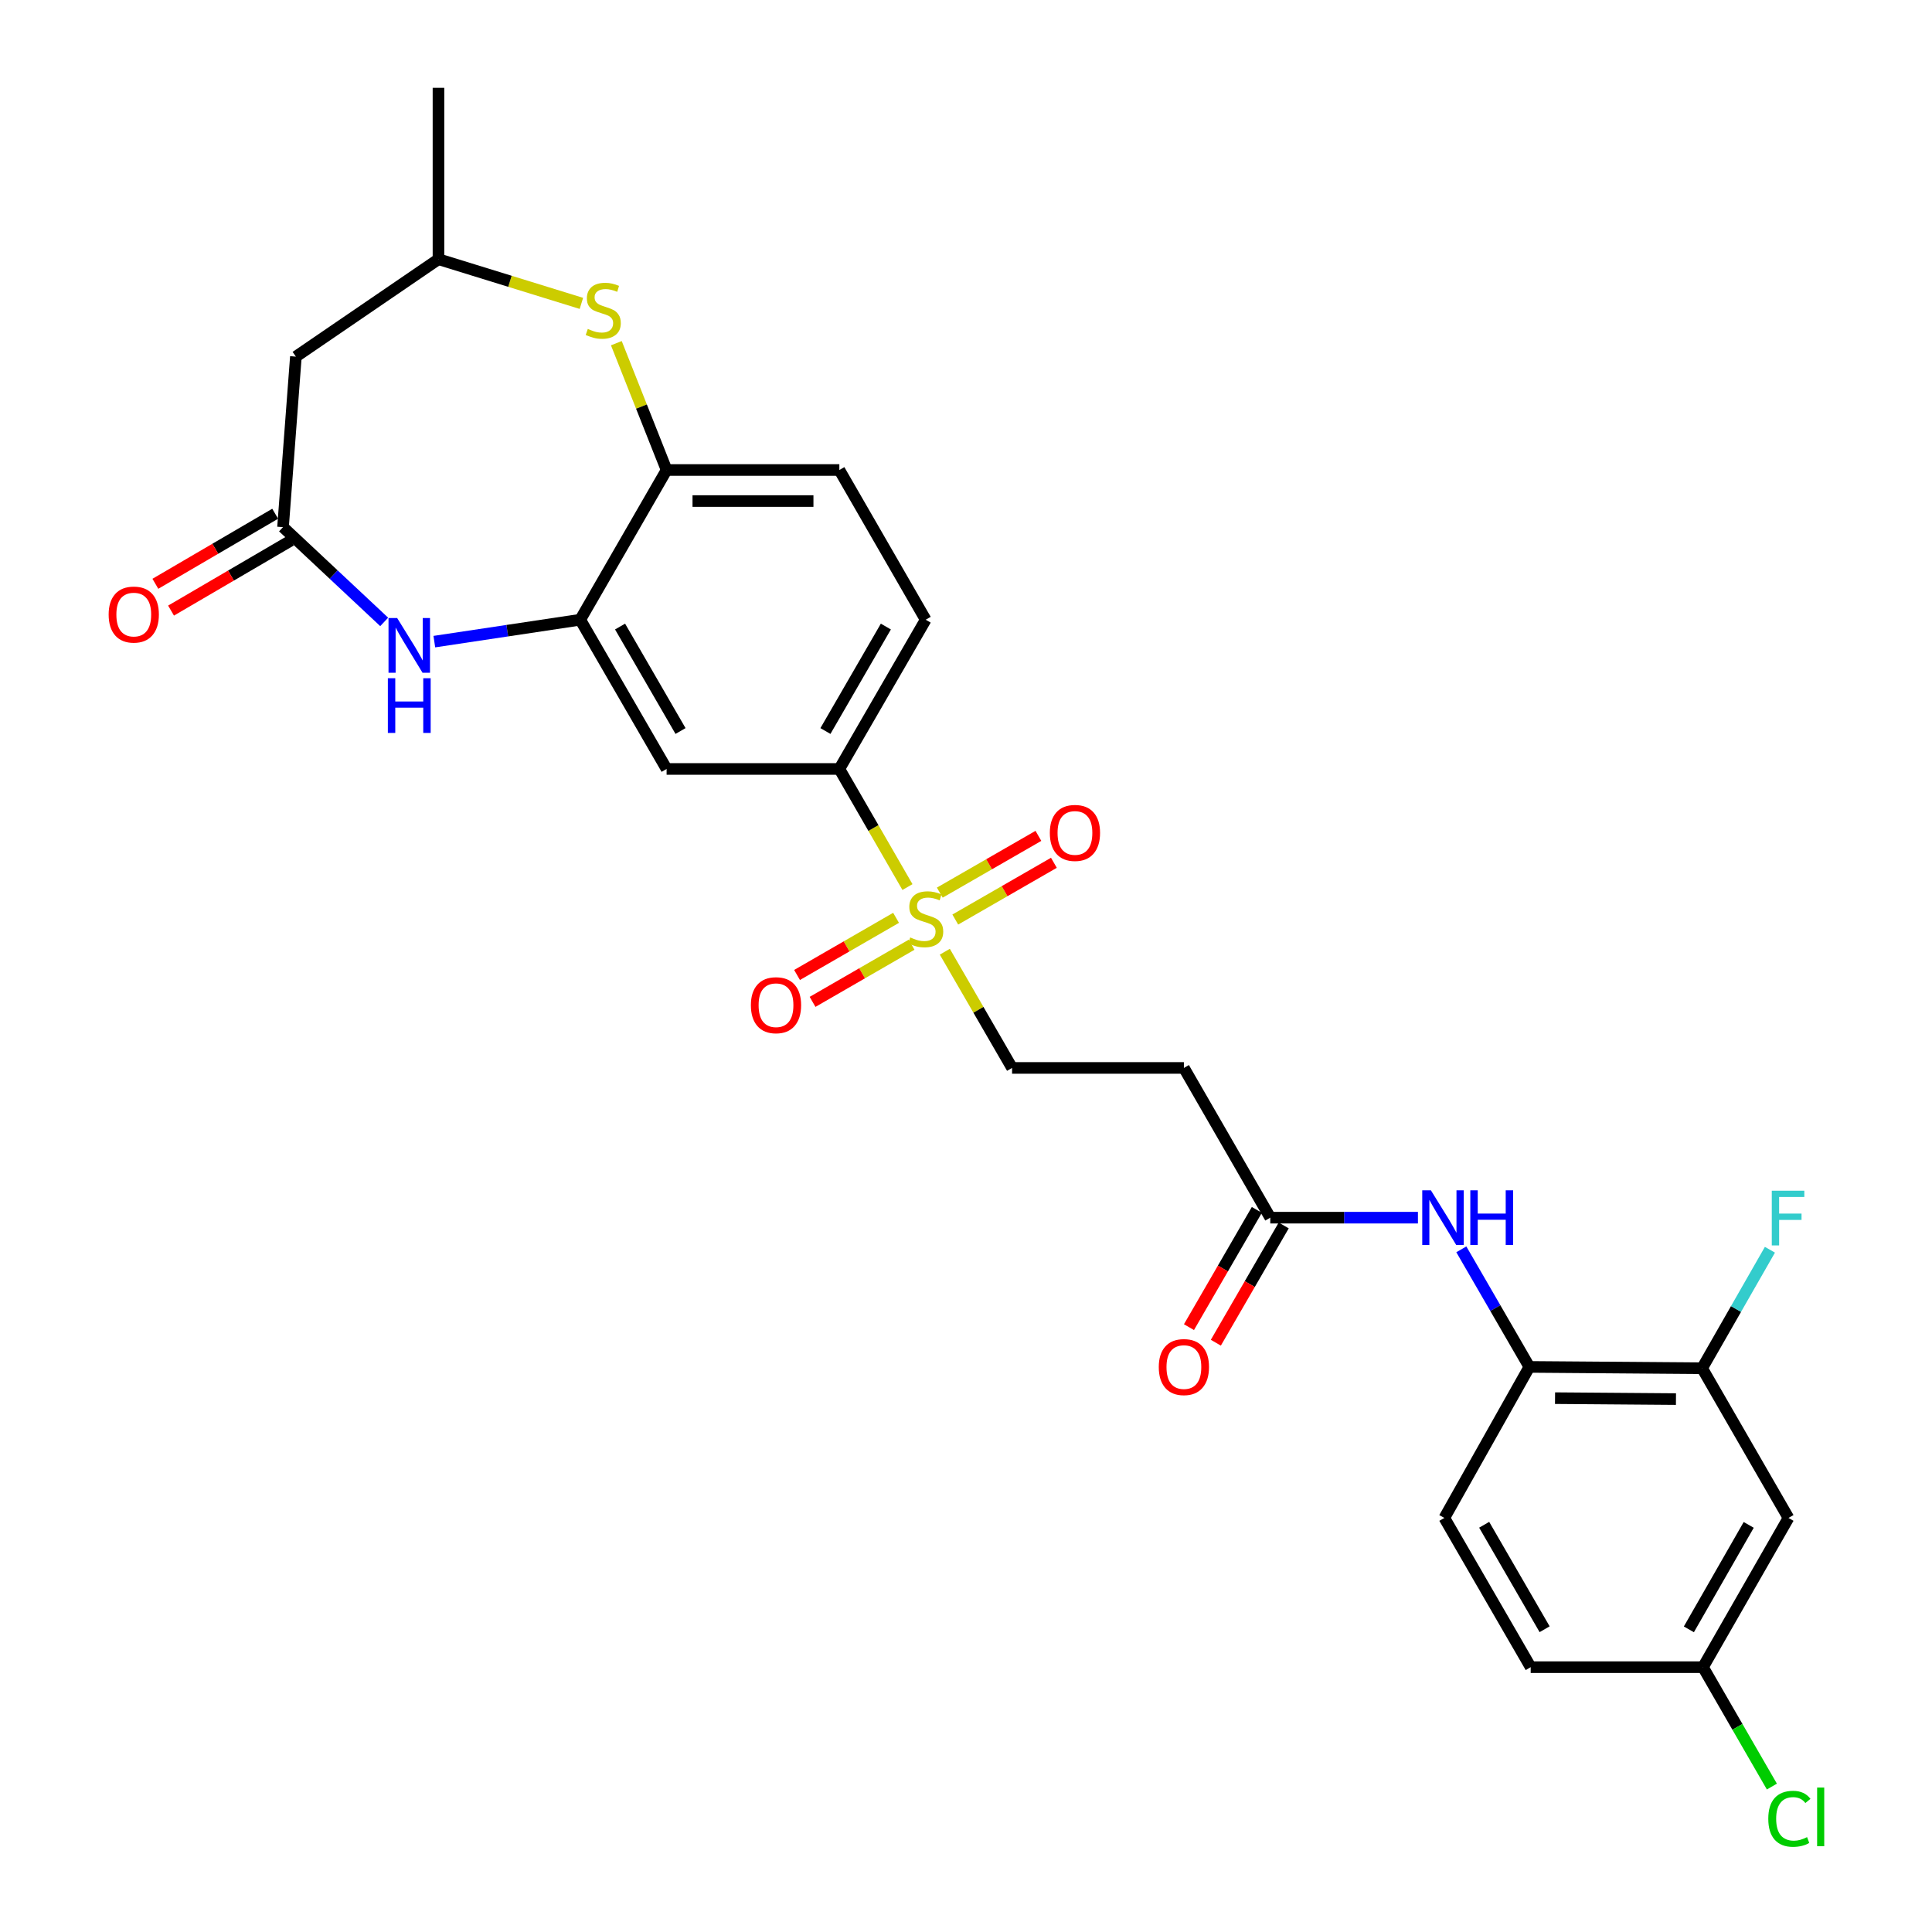 <?xml version='1.0' encoding='iso-8859-1'?>
<svg version='1.1' baseProfile='full'
              xmlns='http://www.w3.org/2000/svg'
                      xmlns:rdkit='http://www.rdkit.org/xml'
                      xmlns:xlink='http://www.w3.org/1999/xlink'
                  xml:space='preserve'
width='1000px' height='1000px' viewBox='0 0 1000 1000'>
<!-- END OF HEADER -->
<rect style='opacity:1.0;fill:#FFFFFF;stroke:none' width='1000' height='1000' x='0' y='0'> </rect>
<path class='bond-4' d='M 469.703,459.142 L 452.076,428.577' style='fill:none;fill-rule:evenodd;stroke:#CCCC00;stroke-width:6px;stroke-linecap:butt;stroke-linejoin:miter;stroke-opacity:1' />
<path class='bond-4' d='M 452.076,428.577 L 434.449,398.012' style='fill:none;fill-rule:evenodd;stroke:#000000;stroke-width:6px;stroke-linecap:butt;stroke-linejoin:miter;stroke-opacity:1' />
<path class='bond-12' d='M 489.038,492.609 L 506.443,522.685' style='fill:none;fill-rule:evenodd;stroke:#CCCC00;stroke-width:6px;stroke-linecap:butt;stroke-linejoin:miter;stroke-opacity:1' />
<path class='bond-12' d='M 506.443,522.685 L 523.848,552.76' style='fill:none;fill-rule:evenodd;stroke:#000000;stroke-width:6px;stroke-linecap:butt;stroke-linejoin:miter;stroke-opacity:1' />
<path class='bond-15' d='M 494.453,475.955 L 519.974,461.266' style='fill:none;fill-rule:evenodd;stroke:#CCCC00;stroke-width:6px;stroke-linecap:butt;stroke-linejoin:miter;stroke-opacity:1' />
<path class='bond-15' d='M 519.974,461.266 L 545.496,446.578' style='fill:none;fill-rule:evenodd;stroke:#FF0000;stroke-width:6px;stroke-linecap:butt;stroke-linejoin:miter;stroke-opacity:1' />
<path class='bond-15' d='M 486.435,462.024 L 511.956,447.335' style='fill:none;fill-rule:evenodd;stroke:#CCCC00;stroke-width:6px;stroke-linecap:butt;stroke-linejoin:miter;stroke-opacity:1' />
<path class='bond-15' d='M 511.956,447.335 L 537.478,432.646' style='fill:none;fill-rule:evenodd;stroke:#FF0000;stroke-width:6px;stroke-linecap:butt;stroke-linejoin:miter;stroke-opacity:1' />
<path class='bond-16' d='M 463.802,475.067 L 438.176,489.856' style='fill:none;fill-rule:evenodd;stroke:#CCCC00;stroke-width:6px;stroke-linecap:butt;stroke-linejoin:miter;stroke-opacity:1' />
<path class='bond-16' d='M 438.176,489.856 L 412.551,504.645' style='fill:none;fill-rule:evenodd;stroke:#FF0000;stroke-width:6px;stroke-linecap:butt;stroke-linejoin:miter;stroke-opacity:1' />
<path class='bond-16' d='M 471.836,488.989 L 446.211,503.778' style='fill:none;fill-rule:evenodd;stroke:#CCCC00;stroke-width:6px;stroke-linecap:butt;stroke-linejoin:miter;stroke-opacity:1' />
<path class='bond-16' d='M 446.211,503.778 L 420.585,518.567' style='fill:none;fill-rule:evenodd;stroke:#FF0000;stroke-width:6px;stroke-linecap:butt;stroke-linejoin:miter;stroke-opacity:1' />
<path class='bond-0' d='M 224.81,332.107 L 262.57,326.437' style='fill:none;fill-rule:evenodd;stroke:#0000FF;stroke-width:6px;stroke-linecap:butt;stroke-linejoin:miter;stroke-opacity:1' />
<path class='bond-0' d='M 262.57,326.437 L 300.329,320.767' style='fill:none;fill-rule:evenodd;stroke:#000000;stroke-width:6px;stroke-linecap:butt;stroke-linejoin:miter;stroke-opacity:1' />
<path class='bond-2' d='M 198.855,321.898 L 172.673,297.373' style='fill:none;fill-rule:evenodd;stroke:#0000FF;stroke-width:6px;stroke-linecap:butt;stroke-linejoin:miter;stroke-opacity:1' />
<path class='bond-2' d='M 172.673,297.373 L 146.492,272.849' style='fill:none;fill-rule:evenodd;stroke:#000000;stroke-width:6px;stroke-linecap:butt;stroke-linejoin:miter;stroke-opacity:1' />
<path class='bond-1' d='M 300.329,320.767 L 345.033,398.012' style='fill:none;fill-rule:evenodd;stroke:#000000;stroke-width:6px;stroke-linecap:butt;stroke-linejoin:miter;stroke-opacity:1' />
<path class='bond-1' d='M 320.947,324.302 L 352.24,378.374' style='fill:none;fill-rule:evenodd;stroke:#000000;stroke-width:6px;stroke-linecap:butt;stroke-linejoin:miter;stroke-opacity:1' />
<path class='bond-28' d='M 300.329,320.767 L 345.033,243.272' style='fill:none;fill-rule:evenodd;stroke:#000000;stroke-width:6px;stroke-linecap:butt;stroke-linejoin:miter;stroke-opacity:1' />
<path class='bond-9' d='M 146.492,272.849 L 153.145,184.593' style='fill:none;fill-rule:evenodd;stroke:#000000;stroke-width:6px;stroke-linecap:butt;stroke-linejoin:miter;stroke-opacity:1' />
<path class='bond-18' d='M 142.435,265.911 L 111.427,284.04' style='fill:none;fill-rule:evenodd;stroke:#000000;stroke-width:6px;stroke-linecap:butt;stroke-linejoin:miter;stroke-opacity:1' />
<path class='bond-18' d='M 111.427,284.04 L 80.419,302.17' style='fill:none;fill-rule:evenodd;stroke:#FF0000;stroke-width:6px;stroke-linecap:butt;stroke-linejoin:miter;stroke-opacity:1' />
<path class='bond-18' d='M 150.548,279.787 L 119.54,297.916' style='fill:none;fill-rule:evenodd;stroke:#000000;stroke-width:6px;stroke-linecap:butt;stroke-linejoin:miter;stroke-opacity:1' />
<path class='bond-18' d='M 119.54,297.916 L 88.532,316.046' style='fill:none;fill-rule:evenodd;stroke:#FF0000;stroke-width:6px;stroke-linecap:butt;stroke-linejoin:miter;stroke-opacity:1' />
<path class='bond-3' d='M 319.021,177.632 L 332.027,210.452' style='fill:none;fill-rule:evenodd;stroke:#CCCC00;stroke-width:6px;stroke-linecap:butt;stroke-linejoin:miter;stroke-opacity:1' />
<path class='bond-3' d='M 332.027,210.452 L 345.033,243.272' style='fill:none;fill-rule:evenodd;stroke:#000000;stroke-width:6px;stroke-linecap:butt;stroke-linejoin:miter;stroke-opacity:1' />
<path class='bond-17' d='M 300.93,157.031 L 263.941,145.598' style='fill:none;fill-rule:evenodd;stroke:#CCCC00;stroke-width:6px;stroke-linecap:butt;stroke-linejoin:miter;stroke-opacity:1' />
<path class='bond-17' d='M 263.941,145.598 L 226.951,134.165' style='fill:none;fill-rule:evenodd;stroke:#000000;stroke-width:6px;stroke-linecap:butt;stroke-linejoin:miter;stroke-opacity:1' />
<path class='bond-5' d='M 434.449,398.012 L 345.033,398.012' style='fill:none;fill-rule:evenodd;stroke:#000000;stroke-width:6px;stroke-linecap:butt;stroke-linejoin:miter;stroke-opacity:1' />
<path class='bond-19' d='M 434.449,398.012 L 479.135,320.767' style='fill:none;fill-rule:evenodd;stroke:#000000;stroke-width:6px;stroke-linecap:butt;stroke-linejoin:miter;stroke-opacity:1' />
<path class='bond-19' d='M 427.239,378.376 L 458.519,324.305' style='fill:none;fill-rule:evenodd;stroke:#000000;stroke-width:6px;stroke-linecap:butt;stroke-linejoin:miter;stroke-opacity:1' />
<path class='bond-6' d='M 345.033,243.272 L 434.449,243.272' style='fill:none;fill-rule:evenodd;stroke:#000000;stroke-width:6px;stroke-linecap:butt;stroke-linejoin:miter;stroke-opacity:1' />
<path class='bond-6' d='M 358.445,259.346 L 421.037,259.346' style='fill:none;fill-rule:evenodd;stroke:#000000;stroke-width:6px;stroke-linecap:butt;stroke-linejoin:miter;stroke-opacity:1' />
<path class='bond-7' d='M 733.918,630.264 L 695.706,630.264' style='fill:none;fill-rule:evenodd;stroke:#0000FF;stroke-width:6px;stroke-linecap:butt;stroke-linejoin:miter;stroke-opacity:1' />
<path class='bond-7' d='M 695.706,630.264 L 657.495,630.264' style='fill:none;fill-rule:evenodd;stroke:#000000;stroke-width:6px;stroke-linecap:butt;stroke-linejoin:miter;stroke-opacity:1' />
<path class='bond-10' d='M 756.379,646.655 L 773.988,677.082' style='fill:none;fill-rule:evenodd;stroke:#0000FF;stroke-width:6px;stroke-linecap:butt;stroke-linejoin:miter;stroke-opacity:1' />
<path class='bond-10' d='M 773.988,677.082 L 791.597,707.509' style='fill:none;fill-rule:evenodd;stroke:#000000;stroke-width:6px;stroke-linecap:butt;stroke-linejoin:miter;stroke-opacity:1' />
<path class='bond-8' d='M 657.495,630.264 L 612.782,552.76' style='fill:none;fill-rule:evenodd;stroke:#000000;stroke-width:6px;stroke-linecap:butt;stroke-linejoin:miter;stroke-opacity:1' />
<path class='bond-21' d='M 650.539,626.238 L 632.973,656.584' style='fill:none;fill-rule:evenodd;stroke:#000000;stroke-width:6px;stroke-linecap:butt;stroke-linejoin:miter;stroke-opacity:1' />
<path class='bond-21' d='M 632.973,656.584 L 615.407,686.931' style='fill:none;fill-rule:evenodd;stroke:#FF0000;stroke-width:6px;stroke-linecap:butt;stroke-linejoin:miter;stroke-opacity:1' />
<path class='bond-21' d='M 664.45,634.29 L 646.884,664.637' style='fill:none;fill-rule:evenodd;stroke:#000000;stroke-width:6px;stroke-linecap:butt;stroke-linejoin:miter;stroke-opacity:1' />
<path class='bond-21' d='M 646.884,664.637 L 629.318,694.984' style='fill:none;fill-rule:evenodd;stroke:#FF0000;stroke-width:6px;stroke-linecap:butt;stroke-linejoin:miter;stroke-opacity:1' />
<path class='bond-29' d='M 153.145,184.593 L 226.951,134.165' style='fill:none;fill-rule:evenodd;stroke:#000000;stroke-width:6px;stroke-linecap:butt;stroke-linejoin:miter;stroke-opacity:1' />
<path class='bond-11' d='M 791.597,707.509 L 881.013,708.196' style='fill:none;fill-rule:evenodd;stroke:#000000;stroke-width:6px;stroke-linecap:butt;stroke-linejoin:miter;stroke-opacity:1' />
<path class='bond-11' d='M 804.886,723.685 L 867.477,724.167' style='fill:none;fill-rule:evenodd;stroke:#000000;stroke-width:6px;stroke-linecap:butt;stroke-linejoin:miter;stroke-opacity:1' />
<path class='bond-22' d='M 791.597,707.509 L 747.59,785.682' style='fill:none;fill-rule:evenodd;stroke:#000000;stroke-width:6px;stroke-linecap:butt;stroke-linejoin:miter;stroke-opacity:1' />
<path class='bond-14' d='M 881.013,708.196 L 925.717,785.682' style='fill:none;fill-rule:evenodd;stroke:#000000;stroke-width:6px;stroke-linecap:butt;stroke-linejoin:miter;stroke-opacity:1' />
<path class='bond-24' d='M 881.013,708.196 L 898.561,677.532' style='fill:none;fill-rule:evenodd;stroke:#000000;stroke-width:6px;stroke-linecap:butt;stroke-linejoin:miter;stroke-opacity:1' />
<path class='bond-24' d='M 898.561,677.532 L 916.109,646.868' style='fill:none;fill-rule:evenodd;stroke:#33CCCC;stroke-width:6px;stroke-linecap:butt;stroke-linejoin:miter;stroke-opacity:1' />
<path class='bond-13' d='M 523.848,552.76 L 612.782,552.76' style='fill:none;fill-rule:evenodd;stroke:#000000;stroke-width:6px;stroke-linecap:butt;stroke-linejoin:miter;stroke-opacity:1' />
<path class='bond-30' d='M 925.717,785.682 L 881.468,862.927' style='fill:none;fill-rule:evenodd;stroke:#000000;stroke-width:6px;stroke-linecap:butt;stroke-linejoin:miter;stroke-opacity:1' />
<path class='bond-30' d='M 905.132,789.279 L 874.158,843.35' style='fill:none;fill-rule:evenodd;stroke:#000000;stroke-width:6px;stroke-linecap:butt;stroke-linejoin:miter;stroke-opacity:1' />
<path class='bond-27' d='M 226.951,134.165 L 226.951,45.455' style='fill:none;fill-rule:evenodd;stroke:#000000;stroke-width:6px;stroke-linecap:butt;stroke-linejoin:miter;stroke-opacity:1' />
<path class='bond-20' d='M 479.135,320.767 L 434.449,243.272' style='fill:none;fill-rule:evenodd;stroke:#000000;stroke-width:6px;stroke-linecap:butt;stroke-linejoin:miter;stroke-opacity:1' />
<path class='bond-25' d='M 747.59,785.682 L 792.284,862.927' style='fill:none;fill-rule:evenodd;stroke:#000000;stroke-width:6px;stroke-linecap:butt;stroke-linejoin:miter;stroke-opacity:1' />
<path class='bond-25' d='M 768.207,789.219 L 799.493,843.29' style='fill:none;fill-rule:evenodd;stroke:#000000;stroke-width:6px;stroke-linecap:butt;stroke-linejoin:miter;stroke-opacity:1' />
<path class='bond-23' d='M 881.468,862.927 L 792.284,862.927' style='fill:none;fill-rule:evenodd;stroke:#000000;stroke-width:6px;stroke-linecap:butt;stroke-linejoin:miter;stroke-opacity:1' />
<path class='bond-26' d='M 881.468,862.927 L 899.296,893.826' style='fill:none;fill-rule:evenodd;stroke:#000000;stroke-width:6px;stroke-linecap:butt;stroke-linejoin:miter;stroke-opacity:1' />
<path class='bond-26' d='M 899.296,893.826 L 917.124,924.725' style='fill:none;fill-rule:evenodd;stroke:#00CC00;stroke-width:6px;stroke-linecap:butt;stroke-linejoin:miter;stroke-opacity:1' />
<path  class='atom-0' d='M 471.135 485.218
Q 471.455 485.338, 472.775 485.898
Q 474.095 486.458, 475.535 486.818
Q 477.015 487.138, 478.455 487.138
Q 481.135 487.138, 482.695 485.858
Q 484.255 484.538, 484.255 482.258
Q 484.255 480.698, 483.455 479.738
Q 482.695 478.778, 481.495 478.258
Q 480.295 477.738, 478.295 477.138
Q 475.775 476.378, 474.255 475.658
Q 472.775 474.938, 471.695 473.418
Q 470.655 471.898, 470.655 469.338
Q 470.655 465.778, 473.055 463.578
Q 475.495 461.378, 480.295 461.378
Q 483.575 461.378, 487.295 462.938
L 486.375 466.018
Q 482.975 464.618, 480.415 464.618
Q 477.655 464.618, 476.135 465.778
Q 474.615 466.898, 474.655 468.858
Q 474.655 470.378, 475.415 471.298
Q 476.215 472.218, 477.335 472.738
Q 478.495 473.258, 480.415 473.858
Q 482.975 474.658, 484.495 475.458
Q 486.015 476.258, 487.095 477.898
Q 488.215 479.498, 488.215 482.258
Q 488.215 486.178, 485.575 488.298
Q 482.975 490.378, 478.615 490.378
Q 476.095 490.378, 474.175 489.818
Q 472.295 489.298, 470.055 488.378
L 471.135 485.218
' fill='#CCCC00'/>
<path  class='atom-1' d='M 205.573 319.895
L 214.853 334.895
Q 215.773 336.375, 217.253 339.055
Q 218.733 341.735, 218.813 341.895
L 218.813 319.895
L 222.573 319.895
L 222.573 348.215
L 218.693 348.215
L 208.733 331.815
Q 207.573 329.895, 206.333 327.695
Q 205.133 325.495, 204.773 324.815
L 204.773 348.215
L 201.093 348.215
L 201.093 319.895
L 205.573 319.895
' fill='#0000FF'/>
<path  class='atom-1' d='M 200.753 351.047
L 204.593 351.047
L 204.593 363.087
L 219.073 363.087
L 219.073 351.047
L 222.913 351.047
L 222.913 379.367
L 219.073 379.367
L 219.073 366.287
L 204.593 366.287
L 204.593 379.367
L 200.753 379.367
L 200.753 351.047
' fill='#0000FF'/>
<path  class='atom-4' d='M 304.242 170.247
Q 304.562 170.367, 305.882 170.927
Q 307.202 171.487, 308.642 171.847
Q 310.122 172.167, 311.562 172.167
Q 314.242 172.167, 315.802 170.887
Q 317.362 169.567, 317.362 167.287
Q 317.362 165.727, 316.562 164.767
Q 315.802 163.807, 314.602 163.287
Q 313.402 162.767, 311.402 162.167
Q 308.882 161.407, 307.362 160.687
Q 305.882 159.967, 304.802 158.447
Q 303.762 156.927, 303.762 154.367
Q 303.762 150.807, 306.162 148.607
Q 308.602 146.407, 313.402 146.407
Q 316.682 146.407, 320.402 147.967
L 319.482 151.047
Q 316.082 149.647, 313.522 149.647
Q 310.762 149.647, 309.242 150.807
Q 307.722 151.927, 307.762 153.887
Q 307.762 155.407, 308.522 156.327
Q 309.322 157.247, 310.442 157.767
Q 311.602 158.287, 313.522 158.887
Q 316.082 159.687, 317.602 160.487
Q 319.122 161.287, 320.202 162.927
Q 321.322 164.527, 321.322 167.287
Q 321.322 171.207, 318.682 173.327
Q 316.082 175.407, 311.722 175.407
Q 309.202 175.407, 307.282 174.847
Q 305.402 174.327, 303.162 173.407
L 304.242 170.247
' fill='#CCCC00'/>
<path  class='atom-8' d='M 740.633 616.104
L 749.913 631.104
Q 750.833 632.584, 752.313 635.264
Q 753.793 637.944, 753.873 638.104
L 753.873 616.104
L 757.633 616.104
L 757.633 644.424
L 753.753 644.424
L 743.793 628.024
Q 742.633 626.104, 741.393 623.904
Q 740.193 621.704, 739.833 621.024
L 739.833 644.424
L 736.153 644.424
L 736.153 616.104
L 740.633 616.104
' fill='#0000FF'/>
<path  class='atom-8' d='M 761.033 616.104
L 764.873 616.104
L 764.873 628.144
L 779.353 628.144
L 779.353 616.104
L 783.193 616.104
L 783.193 644.424
L 779.353 644.424
L 779.353 631.344
L 764.873 631.344
L 764.873 644.424
L 761.033 644.424
L 761.033 616.104
' fill='#0000FF'/>
<path  class='atom-16' d='M 543.389 431.115
Q 543.389 424.315, 546.749 420.515
Q 550.109 416.715, 556.389 416.715
Q 562.669 416.715, 566.029 420.515
Q 569.389 424.315, 569.389 431.115
Q 569.389 437.995, 565.989 441.915
Q 562.589 445.795, 556.389 445.795
Q 550.149 445.795, 546.749 441.915
Q 543.389 438.035, 543.389 431.115
M 556.389 442.595
Q 560.709 442.595, 563.029 439.715
Q 565.389 436.795, 565.389 431.115
Q 565.389 425.555, 563.029 422.755
Q 560.709 419.915, 556.389 419.915
Q 552.069 419.915, 549.709 422.715
Q 547.389 425.515, 547.389 431.115
Q 547.389 436.835, 549.709 439.715
Q 552.069 442.595, 556.389 442.595
' fill='#FF0000'/>
<path  class='atom-17' d='M 388.658 520.29
Q 388.658 513.49, 392.018 509.69
Q 395.378 505.89, 401.658 505.89
Q 407.938 505.89, 411.298 509.69
Q 414.658 513.49, 414.658 520.29
Q 414.658 527.17, 411.258 531.09
Q 407.858 534.97, 401.658 534.97
Q 395.418 534.97, 392.018 531.09
Q 388.658 527.21, 388.658 520.29
M 401.658 531.77
Q 405.978 531.77, 408.298 528.89
Q 410.658 525.97, 410.658 520.29
Q 410.658 514.73, 408.298 511.93
Q 405.978 509.09, 401.658 509.09
Q 397.338 509.09, 394.978 511.89
Q 392.658 514.69, 392.658 520.29
Q 392.658 526.01, 394.978 528.89
Q 397.338 531.77, 401.658 531.77
' fill='#FF0000'/>
<path  class='atom-19' d='M 56.238 318.097
Q 56.238 311.297, 59.598 307.497
Q 62.958 303.697, 69.238 303.697
Q 75.518 303.697, 78.878 307.497
Q 82.238 311.297, 82.238 318.097
Q 82.238 324.977, 78.838 328.897
Q 75.438 332.777, 69.238 332.777
Q 62.998 332.777, 59.598 328.897
Q 56.238 325.017, 56.238 318.097
M 69.238 329.577
Q 73.558 329.577, 75.878 326.697
Q 78.238 323.777, 78.238 318.097
Q 78.238 312.537, 75.878 309.737
Q 73.558 306.897, 69.238 306.897
Q 64.918 306.897, 62.558 309.697
Q 60.238 312.497, 60.238 318.097
Q 60.238 323.817, 62.558 326.697
Q 64.918 329.577, 69.238 329.577
' fill='#FF0000'/>
<path  class='atom-22' d='M 599.782 707.589
Q 599.782 700.789, 603.142 696.989
Q 606.502 693.189, 612.782 693.189
Q 619.062 693.189, 622.422 696.989
Q 625.782 700.789, 625.782 707.589
Q 625.782 714.469, 622.382 718.389
Q 618.982 722.269, 612.782 722.269
Q 606.542 722.269, 603.142 718.389
Q 599.782 714.509, 599.782 707.589
M 612.782 719.069
Q 617.102 719.069, 619.422 716.189
Q 621.782 713.269, 621.782 707.589
Q 621.782 702.029, 619.422 699.229
Q 617.102 696.389, 612.782 696.389
Q 608.462 696.389, 606.102 699.189
Q 603.782 701.989, 603.782 707.589
Q 603.782 713.309, 606.102 716.189
Q 608.462 719.069, 612.782 719.069
' fill='#FF0000'/>
<path  class='atom-25' d='M 917.074 616.309
L 933.914 616.309
L 933.914 619.549
L 920.874 619.549
L 920.874 628.149
L 932.474 628.149
L 932.474 631.429
L 920.874 631.429
L 920.874 644.629
L 917.074 644.629
L 917.074 616.309
' fill='#33CCCC'/>
<path  class='atom-27' d='M 915.261 941.402
Q 915.261 934.362, 918.541 930.682
Q 921.861 926.962, 928.141 926.962
Q 933.981 926.962, 937.101 931.082
L 934.461 933.242
Q 932.181 930.242, 928.141 930.242
Q 923.861 930.242, 921.581 933.122
Q 919.341 935.962, 919.341 941.402
Q 919.341 947.002, 921.661 949.882
Q 924.021 952.762, 928.581 952.762
Q 931.701 952.762, 935.341 950.882
L 936.461 953.882
Q 934.981 954.842, 932.741 955.402
Q 930.501 955.962, 928.021 955.962
Q 921.861 955.962, 918.541 952.202
Q 915.261 948.442, 915.261 941.402
' fill='#00CC00'/>
<path  class='atom-27' d='M 940.541 925.242
L 944.221 925.242
L 944.221 955.602
L 940.541 955.602
L 940.541 925.242
' fill='#00CC00'/>
</svg>
